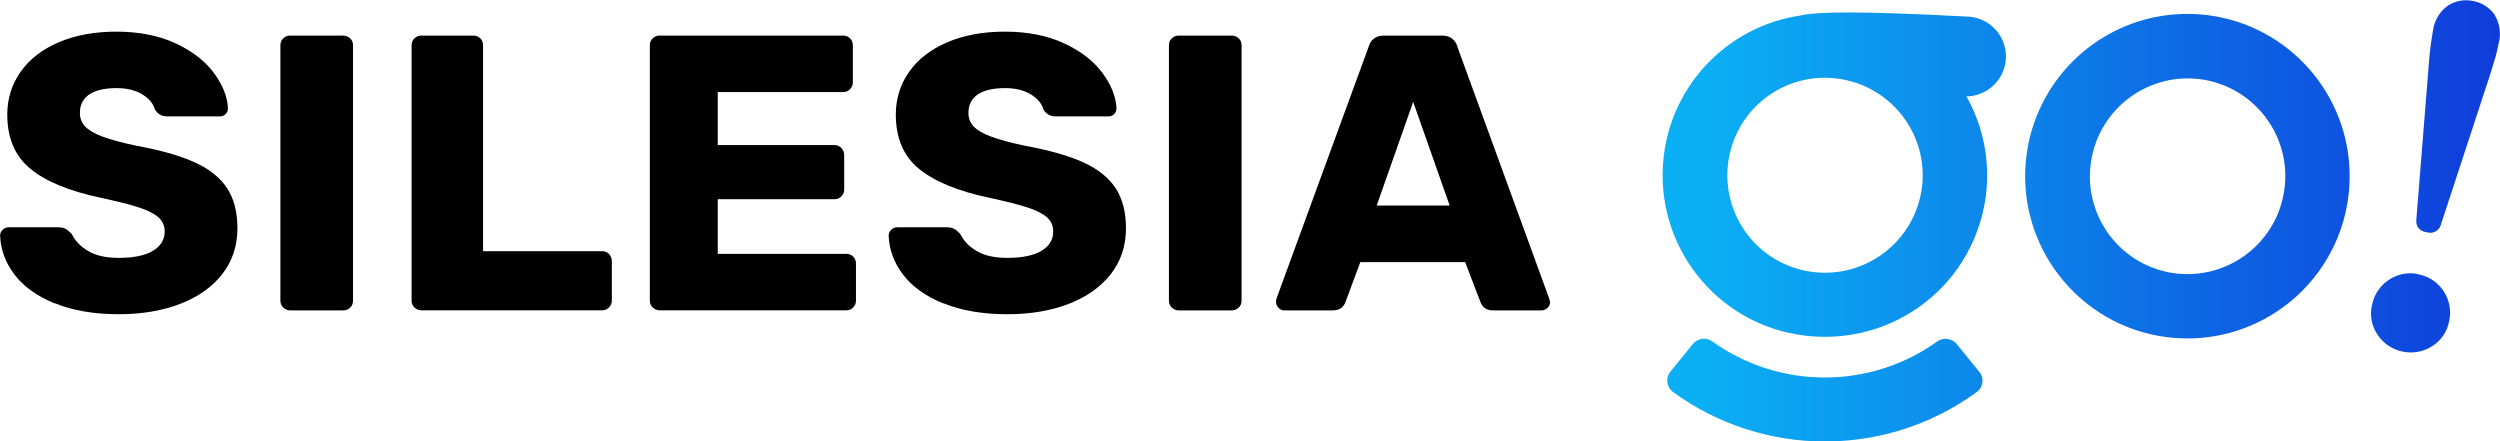 <?xml version="1.0" encoding="UTF-8"?>
<svg id="Layer_2" data-name="Layer 2" xmlns="http://www.w3.org/2000/svg" xmlns:xlink="http://www.w3.org/1999/xlink" viewBox="0 0 216.48 38.23">
  <defs>
    <style>
      .cls-1 {
        isolation: isolate;
      }

      .cls-2 {
        fill: url(#linear-gradient);
      }
    </style>
    <linearGradient id="linear-gradient" x1="-839.26" y1="543.86" x2="-838.26" y2="543.86" gradientTransform="translate(60994.08 20809.65) scale(72.5 -38.23)" gradientUnits="userSpaceOnUse">
      <stop offset="0" stop-color="#0bb0f4"/>
      <stop offset="1" stop-color="#0f36d9"/>
    </linearGradient>
  </defs>
  <g id="Layer_1-2" data-name="Layer 1">
    <g>
      <g class="cls-1">
        <g class="cls-1">
          <path d="m4.73,26.27c-1.54-.63-2.7-1.47-3.48-2.5-.78-1.03-1.2-2.16-1.24-3.38,0-.18.07-.34.22-.49.15-.15.32-.22.53-.22h4.28c.27,0,.49.05.66.15.17.1.35.25.53.46.29.59.77,1.08,1.43,1.46.66.39,1.53.58,2.62.58,1.29,0,2.28-.2,2.96-.61.68-.41,1.02-.96,1.02-1.67,0-.5-.18-.91-.53-1.22-.35-.32-.9-.6-1.65-.85-.75-.25-1.86-.53-3.33-.85-2.72-.57-4.75-1.4-6.1-2.5-1.35-1.1-2.02-2.67-2.02-4.71,0-1.38.39-2.62,1.16-3.71s1.87-1.94,3.3-2.55c1.43-.61,3.09-.92,5-.92s3.68.34,5.13,1.02c1.45.68,2.56,1.54,3.31,2.57.76,1.03,1.16,2.05,1.21,3.04,0,.2-.07.37-.2.51-.14.14-.31.2-.51.2h-4.49c-.27,0-.49-.04-.66-.14-.17-.09-.32-.24-.46-.44-.14-.52-.5-.96-1.1-1.33-.6-.36-1.34-.54-2.23-.54-1.02,0-1.8.18-2.35.54-.54.36-.82.9-.82,1.6,0,.48.15.87.46,1.19.31.32.8.61,1.5.87s1.68.53,2.98.8c2.11.39,3.79.87,5.05,1.45,1.26.58,2.18,1.33,2.77,2.24.59.92.88,2.07.88,3.45,0,1.52-.44,2.84-1.31,3.96-.87,1.12-2.09,1.98-3.64,2.58-1.55.6-3.33.9-5.32.9-2.15,0-4-.32-5.54-.95Z"/>
          <path d="m24.53,26.63c-.17-.17-.25-.37-.25-.59V3.93c0-.25.08-.45.25-.61.17-.16.37-.24.6-.24h4.56c.25,0,.46.08.63.24.17.16.25.36.25.61v22.1c0,.25-.08.45-.25.61-.17.16-.38.24-.63.24h-4.56c-.23,0-.42-.08-.6-.25Z"/>
          <path d="m35.89,26.63c-.17-.17-.25-.37-.25-.59V3.93c0-.25.08-.45.25-.61.17-.16.37-.24.6-.24h4.49c.25,0,.45.08.61.24.16.16.24.36.24.61v17.82h10.3c.25,0,.45.08.61.25.16.17.24.38.24.63v3.4c0,.23-.08.42-.24.59-.16.17-.36.25-.61.25h-15.64c-.23,0-.42-.08-.6-.25Z"/>
          <path d="m56.52,26.63c-.17-.17-.25-.37-.25-.59V3.93c0-.25.08-.45.25-.61.17-.16.37-.24.6-.24h15.88c.25,0,.45.08.61.24s.24.36.24.61v3.2c0,.23-.08.42-.24.59-.16.17-.36.25-.61.25h-10.85v4.59h10.1c.25,0,.45.09.61.26.16.17.24.38.24.63v2.96c0,.23-.08.42-.24.59-.16.17-.36.25-.61.25h-10.1v4.73h11.12c.25,0,.45.08.61.24.16.16.24.36.24.61v3.2c0,.23-.08.42-.24.59-.16.17-.36.25-.61.25h-16.15c-.23,0-.42-.08-.6-.25Z"/>
          <path d="m81.67,26.27c-1.54-.63-2.7-1.47-3.48-2.5-.78-1.03-1.2-2.16-1.24-3.38,0-.18.07-.34.22-.49.15-.15.32-.22.53-.22h4.28c.27,0,.49.05.66.15.17.1.35.25.53.46.29.59.77,1.08,1.43,1.46.66.39,1.53.58,2.62.58,1.29,0,2.28-.2,2.96-.61.68-.41,1.02-.96,1.02-1.67,0-.5-.18-.91-.53-1.22-.35-.32-.9-.6-1.65-.85-.75-.25-1.86-.53-3.33-.85-2.72-.57-4.75-1.4-6.1-2.5-1.35-1.1-2.02-2.67-2.02-4.71,0-1.38.39-2.62,1.16-3.71s1.87-1.94,3.3-2.55c1.43-.61,3.09-.92,5-.92s3.68.34,5.13,1.02c1.45.68,2.56,1.54,3.31,2.57.76,1.03,1.16,2.05,1.21,3.04,0,.2-.07.37-.2.51-.14.14-.31.2-.51.2h-4.49c-.27,0-.49-.04-.66-.14-.17-.09-.32-.24-.46-.44-.14-.52-.5-.96-1.1-1.33-.6-.36-1.34-.54-2.23-.54-1.02,0-1.8.18-2.35.54-.54.36-.82.9-.82,1.6,0,.48.15.87.46,1.19.31.32.8.61,1.5.87s1.68.53,2.98.8c2.11.39,3.79.87,5.05,1.45,1.26.58,2.18,1.33,2.77,2.24.59.92.88,2.07.88,3.45,0,1.52-.44,2.84-1.31,3.96-.87,1.12-2.09,1.98-3.64,2.58-1.55.6-3.33.9-5.32.9-2.15,0-4-.32-5.54-.95Z"/>
          <path d="m101.47,26.63c-.17-.17-.25-.37-.25-.59V3.93c0-.25.08-.45.25-.61.17-.16.37-.24.6-.24h4.56c.25,0,.46.08.63.24.17.16.25.36.25.61v22.1c0,.25-.08.45-.25.61-.17.16-.38.24-.63.24h-4.56c-.23,0-.42-.08-.6-.25Z"/>
        </g>
        <g class="cls-1">
          <path d="m110.72,26.66c-.15-.15-.22-.31-.22-.49,0-.14.01-.24.03-.31l7.99-21.83c.07-.27.21-.5.44-.68.23-.18.52-.27.88-.27h5.03c.36,0,.66.09.88.27.23.18.37.41.44.68l7.96,21.83.07.31c0,.18-.07.35-.22.49s-.32.22-.53.22h-4.18c-.54,0-.91-.24-1.09-.71l-1.33-3.47h-9.08l-1.29,3.47c-.18.48-.56.71-1.12.71h-4.18c-.18,0-.35-.07-.49-.22Zm14.81-8.86l-3.16-8.98-3.16,8.98h6.32Z"/>
        </g>
      </g>
      <path class="cls-2" d="m171.4,32.2c.42.52.35,1.28-.17,1.7-.01.01-.03.02-.04.03-3.07,2.25-6.66,3.67-10.43,4.13-.91.11-1.83.17-2.74.17-4.74,0-9.35-1.51-13.17-4.3-.53-.4-.64-1.16-.25-1.69.01-.01.02-.03.03-.04l1.96-2.42c.42-.5,1.15-.6,1.68-.22,2.27,1.63,4.91,2.66,7.68,3,1.37.17,2.76.17,4.12,0,2.77-.34,5.42-1.37,7.68-3,.53-.37,1.26-.27,1.68.22l1.96,2.42h0Zm2.3-27.31c0,1.89-1.53,3.43-3.42,3.46,3.78,6.73,1.38,15.25-5.35,19.02-1.6.9-3.35,1.47-5.17,1.69-1.16.14-2.33.14-3.48,0-7.67-.92-13.13-7.89-12.21-15.56.75-6.24,5.57-11.21,11.79-12.15,1.44-.35,5.34-.4,14.37.08,1.92,0,3.47,1.55,3.47,3.46h0s0,0,0,0Zm-7.21,10.29c0-4.09-2.94-7.59-6.97-8.31l-.11-.02c-4.6-.77-8.95,2.33-9.72,6.93-.76,4.55,2.27,8.87,6.81,9.7l.12.02c4.62.77,8.99-2.34,9.76-6.96.08-.45.11-.91.12-1.37h0Zm36.97.08c0,7.09-5.28,13.06-12.31,13.94-1.16.14-2.33.14-3.48,0-7.7-.96-13.16-7.99-12.2-15.69.8-6.38,5.82-11.4,12.2-12.2,1.16-.14,2.33-.14,3.48,0,7.03.88,12.31,6.86,12.31,13.94h0Zm-5.57,0c0-4.1-2.93-7.61-6.97-8.34l-.11-.02c-4.62-.75-8.98,2.38-9.73,7.01-.74,4.55,2.28,8.85,6.81,9.69l.12.02c4.62.77,8.99-2.34,9.76-6.96.08-.46.12-.93.12-1.4h0Zm11.51,8.48c-.89-.2-1.82-.01-2.57.51-.76.51-1.28,1.3-1.44,2.2-.2.89-.02,1.82.51,2.57,1.05,1.54,3.15,1.96,4.72.95.77-.49,1.3-1.28,1.46-2.17.4-1.83-.76-3.63-2.58-4.03-.03,0-.06-.01-.09-.02h0Zm6.61-22.47c-.45-.63-1.13-1.06-1.9-1.19-.72-.15-1.47-.01-2.1.38-.75.51-1.23,1.32-1.34,2.22-.17.97-.29,1.94-.36,2.92l-1.08,13.49c-.04.47.28.9.75.99l.29.06c.46.09.92-.18,1.07-.62l4.22-12.86c.24-.75.41-1.3.51-1.65.1-.35.19-.75.28-1.19.25-.86.12-1.78-.34-2.54h0Z"/>
    </g>
  </g>
</svg>